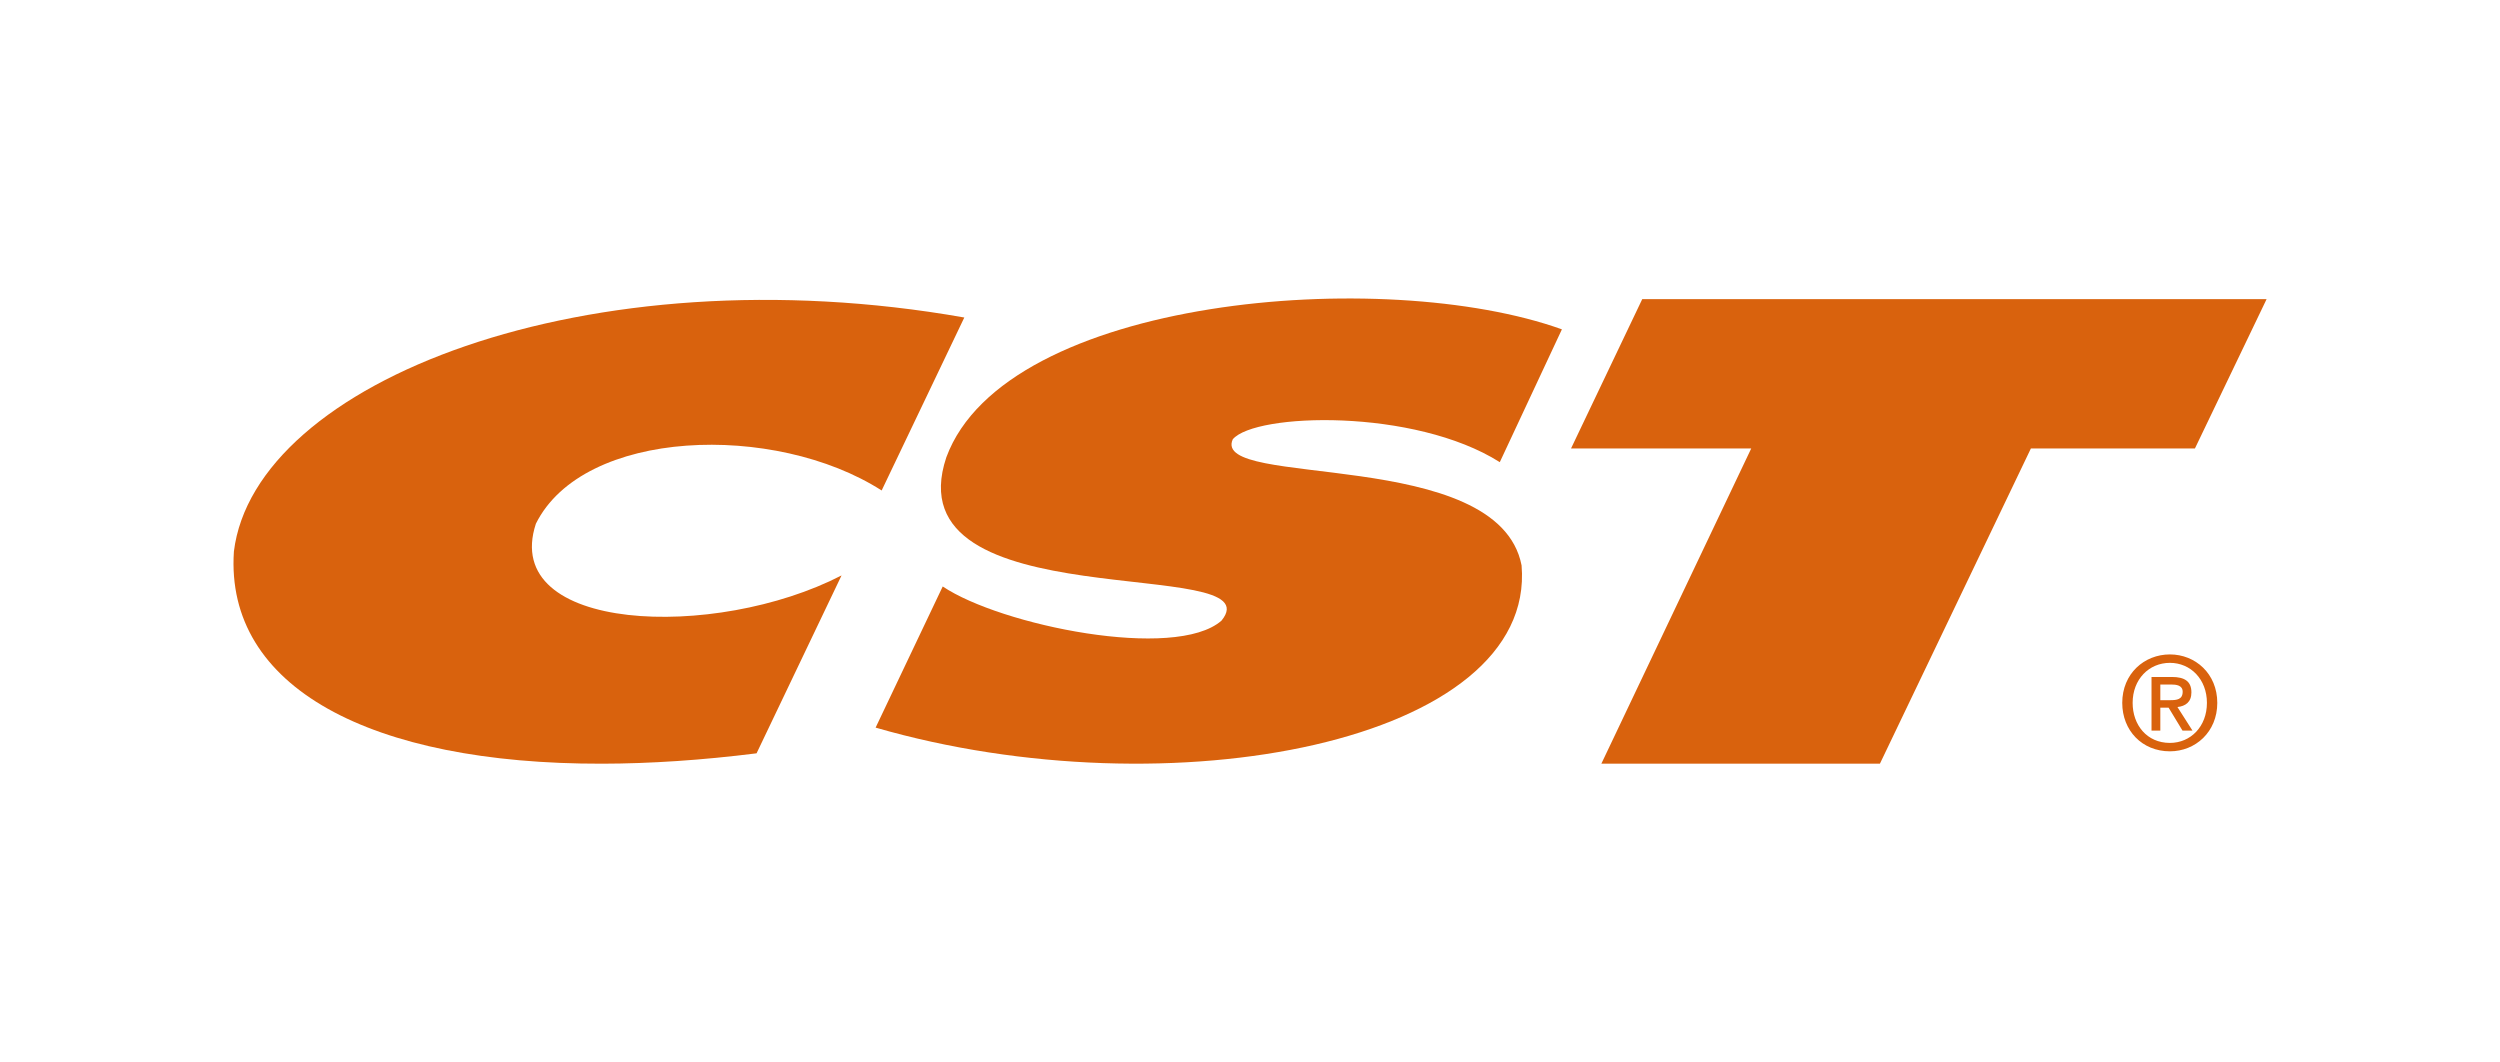 <?xml version="1.0" encoding="UTF-8"?>
<!DOCTYPE svg PUBLIC "-//W3C//DTD SVG 1.0//EN" "http://www.w3.org/TR/2001/REC-SVG-20010904/DTD/svg10.dtd">
<!-- Creator: CorelDRAW X6 -->
<svg xmlns="http://www.w3.org/2000/svg" xml:space="preserve" width="67.733mm" height="28.778mm" version="1.0" style="shape-rendering:geometricPrecision; text-rendering:geometricPrecision; image-rendering:optimizeQuality; fill-rule:evenodd; clip-rule:evenodd"
viewBox="0 0 677332 287784"
 xmlns:xlink="http://www.w3.org/1999/xlink">
 <defs>
  <style type="text/css">
   <![CDATA[
    .fil0 {fill:none}
    .fil2 {fill:#D9620D}
    .fil1 {fill:#D9620D;fill-rule:nonzero}
   ]]>
  </style>
 </defs>
 <g id="Warstwa_x0020_1">
  <rect class="fil0" width="677332" height="287784"/>
  <g id="_960648688">
   <path class="fil1" d="M587903 203560c-7544,0 -12914,-5644 -12914,-13125 0,-7917 5962,-13129 12914,-13129 6889,0 12836,5212 12836,13129 0,7896 -5947,13125 -12836,13125zm0 -23970c-5673,0 -10100,4458 -10100,10845 0,5973 3849,10848 10100,10848 5614,0 10029,-4430 10029,-10848 0,-6387 -4415,-10845 -10029,-10845zm-2597 18356l-2385 0 0 -14530 5522 0c3493,0 5285,1226 5285,4177 0,2647 -1624,3729 -3782,3970l4070 6383 -2703 0 -3756 -6205 -2251 0 0 6205zm2666 -8242c1795,0 3388,-177 3388,-2287 0,-1759 -1731,-1959 -3159,-1959l-2895 0 0 4246 2666 0z"/>
   <path class="fil2" d="M145182 141902c12838,-25867 64725,-27550 93686,-9013l22393 -46865c-102083,-18009 -192274,17502 -197893,63389 -2439,36863 37075,57604 99706,57500l96 0c12997,-25 26988,-949 41805,-2811l23029 -48199c-34224,17678 -92512,15507 -82822,-14001z"/>
   <path class="fil2" d="M406345 125216l16828 -35984c-48020,-17247 -150725,-8812 -166779,34660 -14957,44619 89338,26218 74537,44276 -12536,10923 -59773,1294 -75518,-9270l-18180 38239c79905,23125 179030,3915 175016,-43943 -6282,-32392 -84339,-20671 -78251,-34177 6092,-7160 49170,-8463 72347,6199z"/>
   <path class="fil1" d="M444939 81046l-19291 40452 48822 0 -40609 85410 75472 0 40908 -85410 44442 0 19388 -40392 0 -60 -169132 0z"/>
  </g>
 </g>
</svg>
